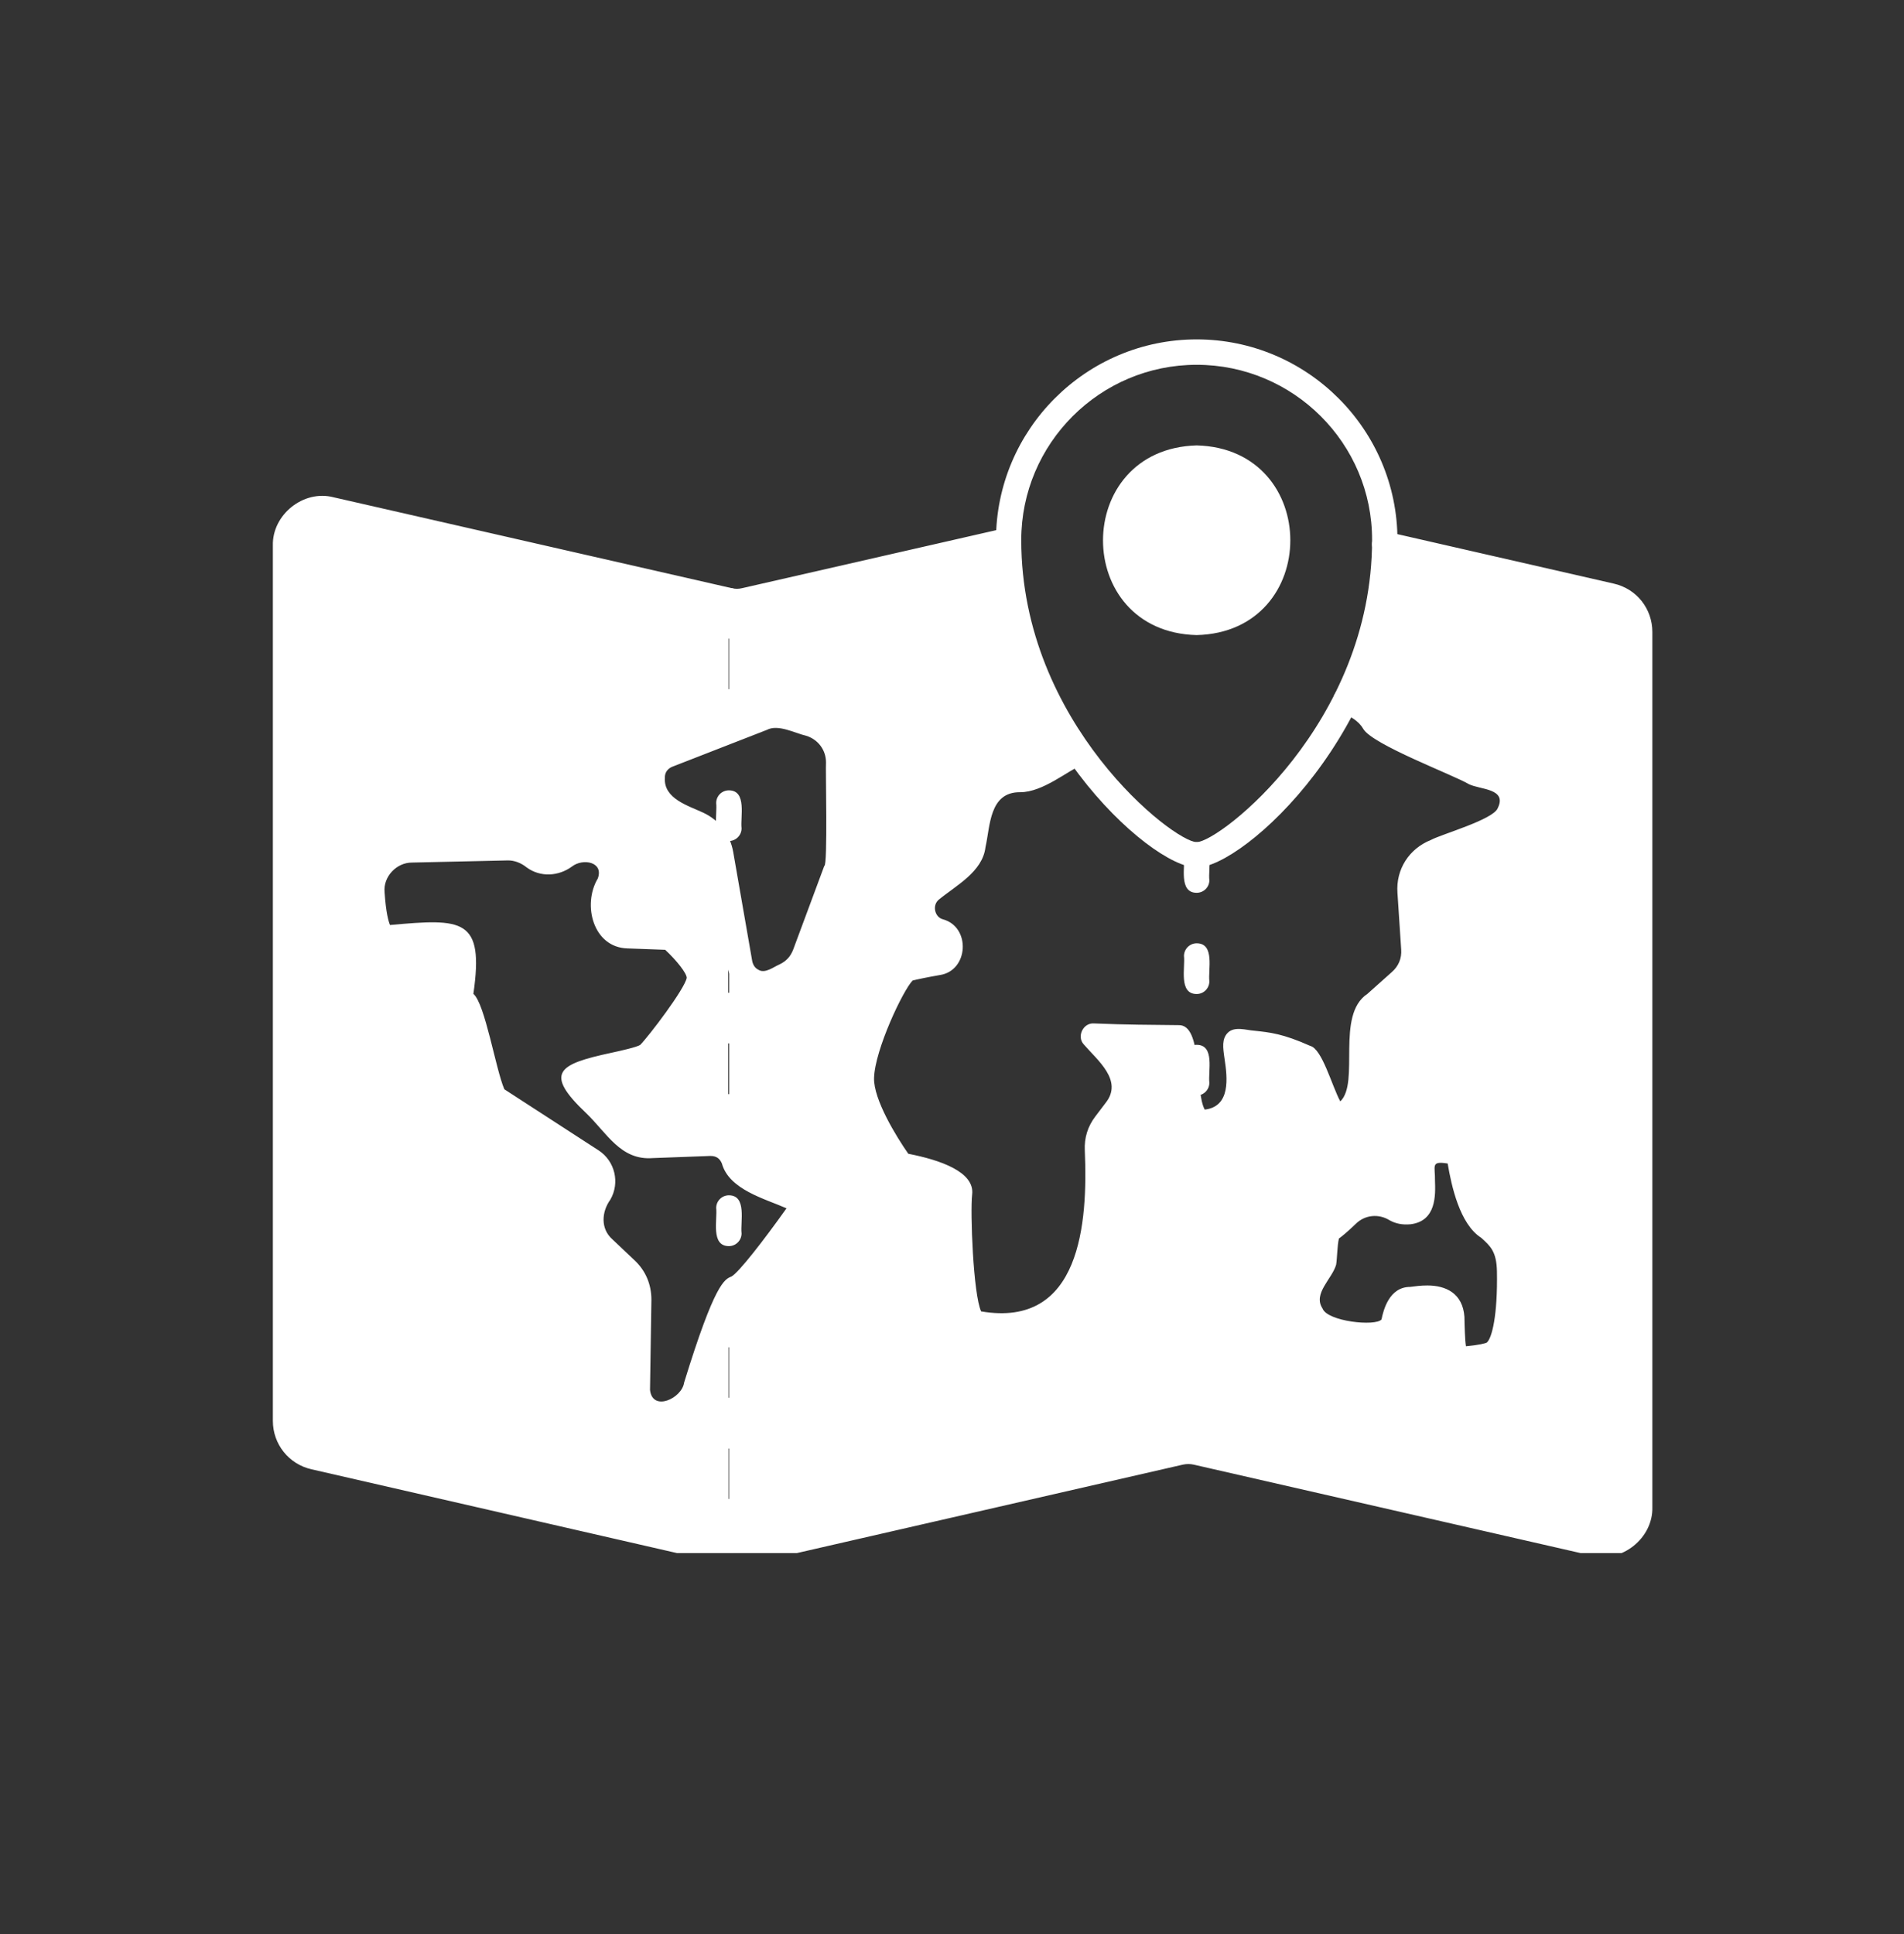 <svg xmlns="http://www.w3.org/2000/svg" xmlns:xlink="http://www.w3.org/1999/xlink" width="64" zoomAndPan="magnify" viewBox="0 0 48 48.75" height="65" preserveAspectRatio="xMidYMid meet" version="1.2"><rect x="0" y="0" width="48" height="48.75" fill="#333333" stroke="none"/><defs><clipPath id="449197b39f"><path d="M 7 12 L 19 12 L 19 39.148 L 7 39.148 Z M 7 12 "/></clipPath><clipPath id="25c359f800"><path d="M 18 13 L 31 13 L 31 39.148 L 18 39.148 Z M 18 13 "/></clipPath><clipPath id="10eddd5831"><path d="M 30 13 L 41.918 13 L 41.918 39 L 30 39 Z M 30 13 "/></clipPath><clipPath id="fec70ff66c"><path d="M 6.852 12 L 41.918 12 L 41.918 39.148 L 6.852 39.148 Z M 6.852 12 "/></clipPath><clipPath id="33937408bf"><path d="M 18 14 L 19 14 L 19 39.148 L 18 39.148 Z M 18 14 "/></clipPath><clipPath id="d940f9673d"><path d="M 25 8.555 L 36 8.555 L 36 22 L 25 22 Z M 25 8.555 "/></clipPath></defs><g id="ed01308fc7"><g clip-rule="nonzero" clip-path="url(#449197b39f)"><path style=" stroke:none;fill-rule:evenodd;fill:#ffffff;fill-opacity:1;" d="M 7.199 13.75 L 7.199 35.816 C 7.199 36.258 7.492 36.625 7.918 36.723 L 18.367 39.109 L 18.367 32.688 C 18.121 33.125 17.789 34.121 17.543 34.938 C 17.449 35.246 17.246 35.465 16.953 35.586 C 16.551 35.789 16.043 35.477 16.062 35.027 L 16.094 32.754 C 16.156 32.211 15.551 31.805 15.211 31.477 C 14.809 31.109 14.797 30.52 15.102 30.082 C 15.266 29.805 15.176 29.441 14.906 29.258 L 12.492 27.68 C 12.238 27.52 12.027 25.594 11.66 25.227 C 11.469 25.035 11.898 23.914 11.512 23.668 C 11.145 23.438 9.891 23.66 9.707 23.629 C 9.492 23.586 9.402 23.055 9.367 22.504 C 9.32 21.941 9.805 21.422 10.363 21.422 L 12.777 21.371 C 13.281 21.301 13.648 21.977 14.145 21.629 C 14.695 21.164 15.633 21.484 15.34 22.273 C 15.055 22.742 15.172 23.559 15.816 23.586 L 16.871 23.621 C 16.871 23.621 17.672 24.293 17.605 24.695 C 17.539 25.098 16.523 26.375 16.32 26.578 C 16.117 26.785 14.586 26.945 14.457 27.18 C 14.387 27.293 15.203 28 15.594 28.484 C 16.035 29.102 17.09 28.785 17.883 28.812 C 18.066 28.805 18.238 28.879 18.359 29.008 L 18.359 22.723 L 18.148 21.52 C 18.09 20.941 17.477 20.711 17.02 20.512 C 16.441 20.289 16.145 19.301 16.824 19.023 L 18.367 18.418 L 18.367 15.125 L 8.34 12.848 C 7.777 12.695 7.184 13.172 7.199 13.75 Z M 7.199 13.75 "/></g><g clip-rule="nonzero" clip-path="url(#25c359f800)"><path style=" stroke:none;fill-rule:evenodd;fill:#ffffff;fill-opacity:1;" d="M 20.422 18.242 C 20.855 18.375 21.145 18.766 21.145 19.215 C 21.121 19.473 21.203 21.75 21.082 21.926 L 20.301 24.027 C 20.203 24.281 20.039 24.465 19.797 24.586 L 19.531 24.723 C 19.184 24.914 18.707 24.676 18.652 24.281 L 18.383 22.723 L 18.383 29.008 C 18.57 29.309 18.688 29.66 19.066 29.789 C 19.066 29.789 20.328 30.312 20.328 30.312 C 20.328 30.312 18.938 32.34 18.559 32.477 C 18.512 32.496 18.449 32.57 18.383 32.695 L 18.383 39.117 C 18.449 39.375 30.109 36.348 30.176 36.605 L 30.176 28.211 C 29.875 27.812 29.91 26.156 29.727 26.156 C 29.137 26.152 28.453 26.152 27.59 26.117 L 28.109 26.695 C 28.434 27.062 28.453 27.602 28.156 27.988 C 27.93 28.273 27.645 28.602 27.691 28.988 C 27.82 31.219 27.375 33.898 24.598 33.34 C 24.23 33.23 24.168 30.504 24.219 30.074 C 24.266 29.648 22.734 29.375 22.734 29.375 C 22.734 29.375 21.715 28 21.734 27.164 C 21.754 26.336 22.617 24.504 22.898 24.422 C 22.984 24.395 23.277 24.344 23.652 24.273 C 24.066 24.211 24.102 23.586 23.699 23.484 C 23.523 23.43 23.379 23.301 23.312 23.117 C 23.012 22.234 24.488 22.109 24.551 21.301 C 24.551 21.301 24.707 20.484 24.707 20.484 C 24.801 20.004 25.203 19.66 25.691 19.66 C 26.23 19.668 26.809 19.137 27.195 18.988 C 26.238 17.629 25.434 15.785 25.434 13.637 L 18.797 15.152 C 18.652 15.188 18.523 15.188 18.383 15.152 L 18.383 18.43 C 18.789 18.301 19.457 17.895 19.898 18.078 C 19.891 18.078 20.422 18.242 20.422 18.242 Z M 20.422 18.242 "/></g><g clip-rule="nonzero" clip-path="url(#10eddd5831)"><path style=" stroke:none;fill-rule:evenodd;fill:#ffffff;fill-opacity:1;" d="M 35.57 22.473 C 35.562 23.234 35.91 24.273 35.324 24.734 L 34.707 25.281 C 33.91 25.969 34.84 27.844 33.762 28.125 C 33.488 28.191 33.148 26.742 32.922 26.648 C 32.086 26.289 31.871 26.336 31.23 26.246 C 30.93 26.207 31.883 28.129 30.324 28.293 C 30.266 28.301 30.211 28.266 30.16 28.211 L 30.16 36.613 L 40.203 38.906 C 40.488 38.973 40.758 38.906 40.992 38.727 C 41.223 38.543 41.344 38.293 41.344 38 L 41.344 15.93 C 41.344 15.484 41.051 15.117 40.625 15.023 L 34.918 13.719 C 34.902 15.188 34.508 16.512 33.957 17.629 C 34.332 17.684 34.625 18.254 35.012 18.438 C 35.012 18.438 37.195 19.453 37.195 19.453 C 37.312 19.504 37.57 19.559 37.691 19.594 C 38.094 19.684 38.289 20.188 38.059 20.52 C 37.848 20.949 36.609 21.246 36.223 21.445 C 35.793 21.621 35.535 22.023 35.57 22.473 Z M 33.535 30.969 C 33.598 30.945 33.766 30.797 33.945 30.621 C 34.285 30.293 34.789 30.23 35.188 30.484 C 35.27 30.531 35.371 30.559 35.516 30.547 C 36.352 30.441 35.188 28.68 36.609 29.062 C 36.91 29.145 36.766 29.52 37.051 30.312 C 37.344 31.102 38.02 30.961 38.047 32.043 C 38.066 32.816 38.004 33.781 37.672 34.098 C 37.543 34.211 37.02 34.246 36.922 34.258 C 36.582 34.312 36.609 33.863 36.582 33.203 C 36.555 32.543 35.738 32.754 35.527 32.754 C 35.316 32.754 35.203 32.965 35.094 33.387 C 34.992 33.809 33.398 33.762 33.047 33.145 C 32.684 32.523 33.324 31.988 33.352 31.832 C 33.387 31.668 33.371 31.016 33.535 30.969 Z M 33.535 30.969 "/></g><path style=" stroke:none;fill-rule:evenodd;fill:#ffffff;fill-opacity:1;" d="M 30.168 15.691 C 32.895 15.621 32.895 11.617 30.168 11.547 C 27.441 11.617 27.441 15.621 30.168 15.691 Z M 30.168 15.691 "/><g clip-rule="nonzero" clip-path="url(#fec70ff66c)"><path style=" stroke:none;fill-rule:nonzero;fill:#ffffff;fill-opacity:1;" d="M 18.578 39.461 C 18.484 39.461 18.395 39.449 18.301 39.43 L 7.852 37.035 C 7.281 36.906 6.879 36.402 6.879 35.816 L 6.879 13.75 C 6.859 12.977 7.648 12.336 8.41 12.535 L 18.441 14.824 C 18.539 14.848 18.617 14.848 18.715 14.824 L 25.352 13.309 C 25.762 13.219 25.902 13.832 25.496 13.93 C 25.496 13.93 18.855 15.445 18.855 15.445 C 18.668 15.484 18.488 15.484 18.301 15.445 L 8.266 13.152 C 7.898 13.059 7.504 13.363 7.52 13.75 L 7.52 35.816 C 7.52 36.109 7.707 36.348 7.996 36.414 L 18.441 38.801 C 18.539 38.824 18.617 38.824 18.715 38.801 L 29.68 36.293 C 29.871 36.254 30.047 36.254 30.238 36.293 L 40.27 38.586 C 40.637 38.68 41.031 38.375 41.02 37.988 L 41.02 15.93 C 41.02 15.637 40.828 15.398 40.543 15.328 L 34.836 14.023 C 34.664 13.984 34.555 13.812 34.598 13.641 C 34.637 13.473 34.809 13.363 34.977 13.406 L 40.684 14.711 C 41.258 14.84 41.656 15.344 41.656 15.93 L 41.656 37.992 C 41.676 38.77 40.883 39.406 40.125 39.211 L 30.094 36.918 C 30 36.898 29.918 36.898 29.82 36.918 L 18.855 39.43 C 18.762 39.449 18.672 39.461 18.578 39.461 Z M 18.578 39.461 "/></g><path style=" stroke:none;fill-rule:nonzero;fill:#ffffff;fill-opacity:1;" d="M 16.672 35.98 C 16.176 35.988 15.727 35.539 15.75 35.035 L 15.781 32.762 C 15.781 32.551 15.715 32.383 15.559 32.238 L 15 31.715 C 14.492 31.246 14.441 30.484 14.836 29.926 C 14.91 29.789 14.871 29.621 14.742 29.531 L 12.32 27.953 C 11.945 27.812 11.734 25.797 11.438 25.457 C 11.109 25.18 11.465 24.293 11.328 23.934 C 11.035 23.797 9.988 23.988 9.648 23.949 C 9.281 23.879 9.102 23.457 9.047 22.527 C 8.988 21.793 9.613 21.105 10.355 21.105 L 12.77 21.051 C 13.117 21.035 13.387 21.145 13.648 21.348 C 13.781 21.457 13.945 21.398 14.07 21.301 C 14.539 20.988 15.258 21.004 15.57 21.52 C 15.75 21.793 15.77 22.117 15.633 22.41 C 15.469 22.676 15.422 23.234 15.832 23.273 L 16.891 23.316 C 16.961 23.316 17.027 23.344 17.082 23.391 C 17.305 23.574 18.02 24.219 17.934 24.758 C 17.844 25.301 16.695 26.676 16.559 26.812 C 16.387 27.027 15.402 27.172 14.934 27.309 C 15.227 27.621 15.594 27.969 15.852 28.285 C 15.992 28.469 16.219 28.551 16.422 28.551 L 17.879 28.496 C 18.277 28.484 18.641 28.723 18.789 29.102 C 18.855 29.285 18.988 29.422 19.176 29.496 L 20.434 30.02 C 20.523 30.055 20.59 30.129 20.617 30.227 C 20.645 30.32 20.633 30.414 20.578 30.496 C 20.062 31.254 19.148 32.523 18.707 32.762 C 18.652 32.832 18.41 33.219 17.852 35.047 C 17.699 35.559 17.219 35.961 16.672 35.98 Z M 11.934 25.051 C 12.23 25.301 12.496 26.953 12.715 27.457 L 15.09 28.996 C 15.504 29.266 15.633 29.812 15.387 30.238 C 15.164 30.547 15.137 30.973 15.438 31.238 C 15.438 31.238 15.992 31.762 15.992 31.762 C 16.277 32.027 16.422 32.375 16.422 32.762 L 16.387 35.035 C 16.449 35.594 17.191 35.246 17.246 34.852 C 18.02 32.336 18.266 32.246 18.441 32.176 C 18.625 32.074 19.258 31.258 19.828 30.457 C 19.273 30.211 18.383 29.988 18.199 29.328 C 18.148 29.207 18.066 29.137 17.91 29.137 L 16.457 29.191 C 15.648 29.254 15.305 28.566 14.781 28.062 C 13.695 27.035 14.082 26.824 15.402 26.539 C 15.66 26.484 16.047 26.395 16.137 26.34 C 16.359 26.117 17.266 24.922 17.312 24.648 C 17.312 24.531 17.055 24.207 16.77 23.941 L 15.824 23.906 C 14.953 23.887 14.676 22.805 15.07 22.145 C 15.227 21.723 14.695 21.629 14.422 21.84 C 14.082 22.09 13.625 22.117 13.281 21.867 C 13.137 21.75 12.965 21.684 12.797 21.688 L 10.383 21.742 C 9.996 21.742 9.66 22.098 9.695 22.484 C 9.73 23.016 9.797 23.234 9.832 23.316 C 11.66 23.152 12.211 23.137 11.934 25.051 Z M 18.723 32.742 Z M 36.875 34.57 C 36.121 34.516 36.379 33.668 36.234 33.09 C 36.078 32.98 35.727 33.07 35.543 33.07 C 35.418 33.332 35.461 33.871 34.68 33.953 C 33.105 34.145 31.973 33.043 33.066 31.715 C 33.055 31.363 33.102 30.75 33.434 30.66 C 33.426 30.66 33.488 30.621 33.727 30.391 C 34.176 29.953 34.828 29.879 35.367 30.211 C 35.371 30.219 35.406 30.238 35.488 30.227 C 35.555 30.172 35.543 29.926 35.543 29.789 C 35.445 29.043 35.828 28.477 36.707 28.75 C 37.344 28.98 37.094 29.625 37.363 30.199 C 37.711 30.953 38.344 30.852 38.371 32.027 C 38.344 34.355 38.074 34.469 36.875 34.57 Z M 35.984 32.402 C 36.445 32.402 36.875 32.594 36.918 33.191 C 36.922 33.41 36.93 33.762 36.957 33.934 C 37.27 33.906 37.469 33.859 37.488 33.836 C 37.609 33.723 37.758 33.172 37.738 32.043 C 37.727 31.547 37.574 31.41 37.34 31.199 C 36.801 30.859 36.59 29.887 36.496 29.328 C 36.059 29.258 36.184 29.391 36.176 29.762 C 36.188 30.117 36.215 30.777 35.562 30.859 C 35.359 30.879 35.184 30.844 35.031 30.758 C 34.754 30.586 34.406 30.621 34.176 30.852 C 33.949 31.07 33.828 31.164 33.754 31.219 C 33.711 31.402 33.711 31.715 33.684 31.879 C 33.582 32.238 33.094 32.605 33.34 32.98 C 33.461 33.312 34.68 33.438 34.828 33.258 C 34.875 33.027 35.02 32.438 35.551 32.438 C 35.68 32.422 35.812 32.402 35.984 32.402 Z M 25.203 33.727 C 24.902 33.727 24.652 33.688 24.504 33.641 C 23.797 33.422 23.879 30.539 23.898 30.09 C 23.77 29.969 23.211 29.777 22.68 29.68 C 22.598 29.668 22.531 29.621 22.484 29.559 C 22.375 29.41 21.395 28.07 21.422 27.152 C 21.441 26.383 22.285 24.262 22.809 24.109 C 22.898 24.082 23.211 24.023 23.59 23.953 C 23.68 23.941 23.691 23.805 23.598 23.777 C 22.863 23.574 22.715 22.52 23.352 22.109 C 23.598 21.895 24.195 21.602 24.223 21.234 L 24.379 20.418 C 24.504 19.785 25.039 19.344 25.68 19.336 C 26.195 19.293 26.68 18.832 27.031 18.695 C 27.191 18.613 27.379 18.676 27.461 18.824 C 27.543 18.98 27.48 19.172 27.324 19.254 C 26.91 19.43 26.293 19.969 25.719 19.969 C 24.938 19.961 24.965 20.82 24.844 21.355 C 24.77 21.977 24.102 22.32 23.668 22.676 C 23.496 22.816 23.562 23.117 23.77 23.172 C 24.48 23.363 24.422 24.473 23.688 24.578 C 23.375 24.633 23.113 24.688 23.008 24.715 C 22.77 24.953 22.055 26.457 22.035 27.172 C 22.02 27.715 22.598 28.652 22.898 29.082 C 23.699 29.238 24.578 29.539 24.508 30.109 C 24.457 30.551 24.535 32.625 24.734 33.055 C 27.25 33.484 27.426 30.816 27.348 29 C 27.332 28.68 27.422 28.391 27.617 28.137 L 27.875 27.797 C 28.32 27.234 27.664 26.723 27.324 26.328 C 27.137 26.129 27.305 25.777 27.578 25.797 C 28.422 25.832 28.992 25.832 29.707 25.84 C 30.332 25.812 30.113 27.496 30.371 27.969 C 31.027 27.891 30.945 27.172 30.871 26.688 C 30.828 26.395 30.801 26.191 30.949 26.035 C 31.121 25.859 31.426 25.969 31.617 25.98 C 32.02 26.023 32.34 26.055 33.031 26.363 C 33.332 26.438 33.578 27.375 33.789 27.762 C 34.289 27.285 33.664 25.586 34.473 25.051 C 34.473 25.051 35.086 24.504 35.086 24.504 C 35.258 24.355 35.34 24.156 35.324 23.934 L 35.23 22.504 C 35.188 21.914 35.523 21.391 36.074 21.172 C 36.34 21.027 37.645 20.66 37.758 20.371 C 38.004 19.871 37.312 19.906 37.031 19.766 C 36.637 19.531 34.598 18.77 34.367 18.371 C 34.113 17.934 33.527 18.016 33.625 17.555 C 33.68 17.383 33.855 17.289 34.02 17.344 C 34.434 17.41 34.734 17.922 35.113 18.172 C 35.113 18.172 37.297 19.188 37.297 19.188 C 37.387 19.219 37.645 19.293 37.738 19.309 C 38.344 19.438 38.652 20.215 38.289 20.715 C 38.023 21.246 36.793 21.527 36.305 21.766 C 36.012 21.879 35.84 22.152 35.863 22.465 C 35.867 23.191 36.215 24.473 35.508 24.988 C 35.508 24.988 34.895 25.531 34.895 25.531 C 34.605 25.77 34.656 26.152 34.656 26.492 C 34.656 27.266 34.664 28.234 33.82 28.449 C 33.25 28.641 33 27.41 32.734 26.934 C 32.133 26.676 31.902 26.66 31.5 26.621 C 31.68 27.43 31.496 28.559 30.344 28.629 C 29.609 28.73 29.609 27.238 29.496 26.484 C 29.102 26.477 28.742 26.477 28.297 26.473 C 28.898 27.109 28.688 27.945 28.129 28.539 C 28.027 28.676 27.98 28.816 27.984 28.996 C 28.129 30.961 27.789 33.781 25.203 33.727 Z M 23.898 30.035 C 23.898 30.043 23.898 30.047 23.898 30.047 C 23.898 30.043 23.898 30.035 23.898 30.035 Z M 32.801 26.941 Z M 32.734 26.898 Z M 19.25 25.109 C 18.816 25.109 18.395 24.777 18.332 24.336 L 17.852 21.582 C 17.809 21.344 17.672 21.164 17.457 21.062 L 16.898 20.805 C 16.07 20.477 15.77 19.098 16.715 18.73 L 19.102 17.797 C 19.551 17.586 20.082 17.793 20.516 17.934 C 21.082 18.109 21.461 18.621 21.461 19.215 L 21.461 21.574 C 21.516 21.898 20.695 23.805 20.598 24.145 C 20.414 24.676 19.789 25.07 19.25 25.109 Z M 16.762 19.609 C 16.727 20.133 17.355 20.309 17.727 20.484 C 18.137 20.676 18.402 21.023 18.484 21.473 L 18.965 24.234 C 18.988 24.328 19.035 24.402 19.121 24.445 C 19.285 24.551 19.512 24.367 19.652 24.309 C 19.824 24.227 19.934 24.105 20 23.926 L 20.781 21.824 C 20.871 21.844 20.809 19.316 20.824 19.219 C 20.824 18.906 20.625 18.641 20.328 18.547 C 20.047 18.484 19.617 18.246 19.332 18.398 C 19.332 18.398 16.945 19.328 16.945 19.328 C 16.832 19.375 16.754 19.477 16.762 19.609 Z M 16.762 19.609 "/><g clip-rule="nonzero" clip-path="url(#33937408bf)"><path style=" stroke:none;fill-rule:nonzero;fill:#ffffff;fill-opacity:1;" d="M 18.375 39.062 C 17.91 39.062 18.09 38.387 18.055 38.102 C 18.055 37.926 18.199 37.781 18.375 37.781 C 18.836 37.781 18.66 38.457 18.695 38.742 C 18.695 38.918 18.551 39.062 18.375 39.062 Z M 18.375 36.512 C 17.91 36.512 18.09 35.836 18.055 35.551 C 18.055 35.375 18.199 35.23 18.375 35.23 C 18.836 35.23 18.66 35.906 18.695 36.191 C 18.695 36.367 18.551 36.512 18.375 36.512 Z M 18.375 33.961 C 17.91 33.961 18.09 33.285 18.055 33 C 18.055 32.824 18.199 32.68 18.375 32.68 C 18.836 32.68 18.66 33.355 18.695 33.641 C 18.695 33.816 18.551 33.961 18.375 33.961 Z M 18.375 31.41 C 17.91 31.41 18.09 30.734 18.055 30.449 C 18.055 30.273 18.199 30.129 18.375 30.129 C 18.836 30.129 18.66 30.805 18.695 31.09 C 18.695 31.266 18.551 31.41 18.375 31.41 Z M 18.375 28.859 C 17.91 28.859 18.09 28.184 18.055 27.898 C 18.055 27.723 18.199 27.578 18.375 27.578 C 18.836 27.578 18.66 28.254 18.695 28.539 C 18.695 28.715 18.551 28.859 18.375 28.859 Z M 18.375 26.301 C 17.91 26.301 18.09 25.629 18.055 25.34 C 18.055 25.164 18.199 25.023 18.375 25.023 C 18.836 25.023 18.66 25.695 18.695 25.98 C 18.695 26.164 18.551 26.301 18.375 26.301 Z M 18.375 23.75 C 17.91 23.75 18.09 23.078 18.055 22.789 C 18.055 22.613 18.199 22.473 18.375 22.473 C 18.836 22.473 18.66 23.145 18.695 23.43 C 18.695 23.605 18.551 23.75 18.375 23.75 Z M 18.375 21.199 C 17.91 21.199 18.09 20.527 18.055 20.242 C 18.055 20.062 18.199 19.922 18.375 19.922 C 18.836 19.922 18.66 20.594 18.695 20.879 C 18.695 21.055 18.551 21.199 18.375 21.199 Z M 18.375 18.648 C 17.91 18.648 18.09 17.977 18.055 17.691 C 18.055 17.512 18.199 17.371 18.375 17.371 C 18.836 17.371 18.66 18.043 18.695 18.328 C 18.695 18.504 18.551 18.648 18.375 18.648 Z M 18.375 16.098 C 17.91 16.098 18.09 15.426 18.055 15.141 C 18.055 14.961 18.199 14.82 18.375 14.82 C 18.836 14.82 18.66 15.492 18.695 15.777 C 18.695 15.953 18.551 16.098 18.375 16.098 Z M 18.375 16.098 "/></g><path style=" stroke:none;fill-rule:nonzero;fill:#ffffff;fill-opacity:1;" d="M 30.168 35.266 C 29.707 35.266 29.883 34.594 29.848 34.305 C 29.848 34.129 29.992 33.988 30.168 33.988 C 30.633 33.988 30.453 34.66 30.488 34.945 C 30.488 35.121 30.344 35.266 30.168 35.266 Z M 30.168 32.715 C 29.707 32.715 29.883 32.043 29.848 31.758 C 29.848 31.578 29.992 31.438 30.168 31.438 C 30.633 31.438 30.453 32.109 30.488 32.395 C 30.488 32.57 30.344 32.715 30.168 32.715 Z M 30.168 30.164 C 29.707 30.164 29.883 29.492 29.848 29.207 C 29.848 29.027 29.992 28.887 30.168 28.887 C 30.633 28.887 30.453 29.559 30.488 29.844 C 30.488 30.02 30.344 30.164 30.168 30.164 Z M 30.168 27.613 C 29.707 27.613 29.883 26.941 29.848 26.656 C 29.848 26.477 29.992 26.336 30.168 26.336 C 30.633 26.336 30.453 27.008 30.488 27.293 C 30.488 27.469 30.344 27.613 30.168 27.613 Z M 30.168 25.055 C 29.707 25.055 29.883 24.383 29.848 24.098 C 29.848 23.922 29.992 23.777 30.168 23.777 C 30.633 23.777 30.453 24.449 30.488 24.734 C 30.488 24.914 30.344 25.055 30.168 25.055 Z M 30.168 22.504 C 29.707 22.504 29.883 21.832 29.848 21.547 C 29.848 21.371 29.992 21.227 30.168 21.227 C 30.633 21.227 30.453 21.898 30.488 22.188 C 30.488 22.363 30.344 22.504 30.168 22.504 Z M 30.168 22.504 "/><g clip-rule="nonzero" clip-path="url(#d940f9673d)"><path style=" stroke:none;fill-rule:nonzero;fill:#ffffff;fill-opacity:1;" d="M 30.168 21.867 C 28.984 21.867 25.109 18.348 25.109 13.613 C 25.109 10.828 27.379 8.555 30.168 8.555 C 32.957 8.555 35.23 10.828 35.23 13.613 C 35.23 18.355 31.352 21.867 30.168 21.867 Z M 30.168 9.195 C 27.727 9.195 25.746 11.18 25.746 13.613 C 25.746 18.246 29.598 21.227 30.168 21.227 C 30.738 21.227 34.59 18.246 34.59 13.613 C 34.598 11.18 32.609 9.195 30.168 9.195 Z M 30.168 9.195 "/></g><path style=" stroke:none;fill-rule:nonzero;fill:#ffffff;fill-opacity:1;" d="M 30.168 16.008 C 27.02 15.93 27.02 11.316 30.168 11.227 C 33.316 11.309 33.316 15.93 30.168 16.008 Z M 30.168 11.867 C 27.855 11.93 27.855 15.309 30.168 15.371 C 32.48 15.309 32.48 11.93 30.168 11.867 Z M 30.168 11.867 "/></g></svg>